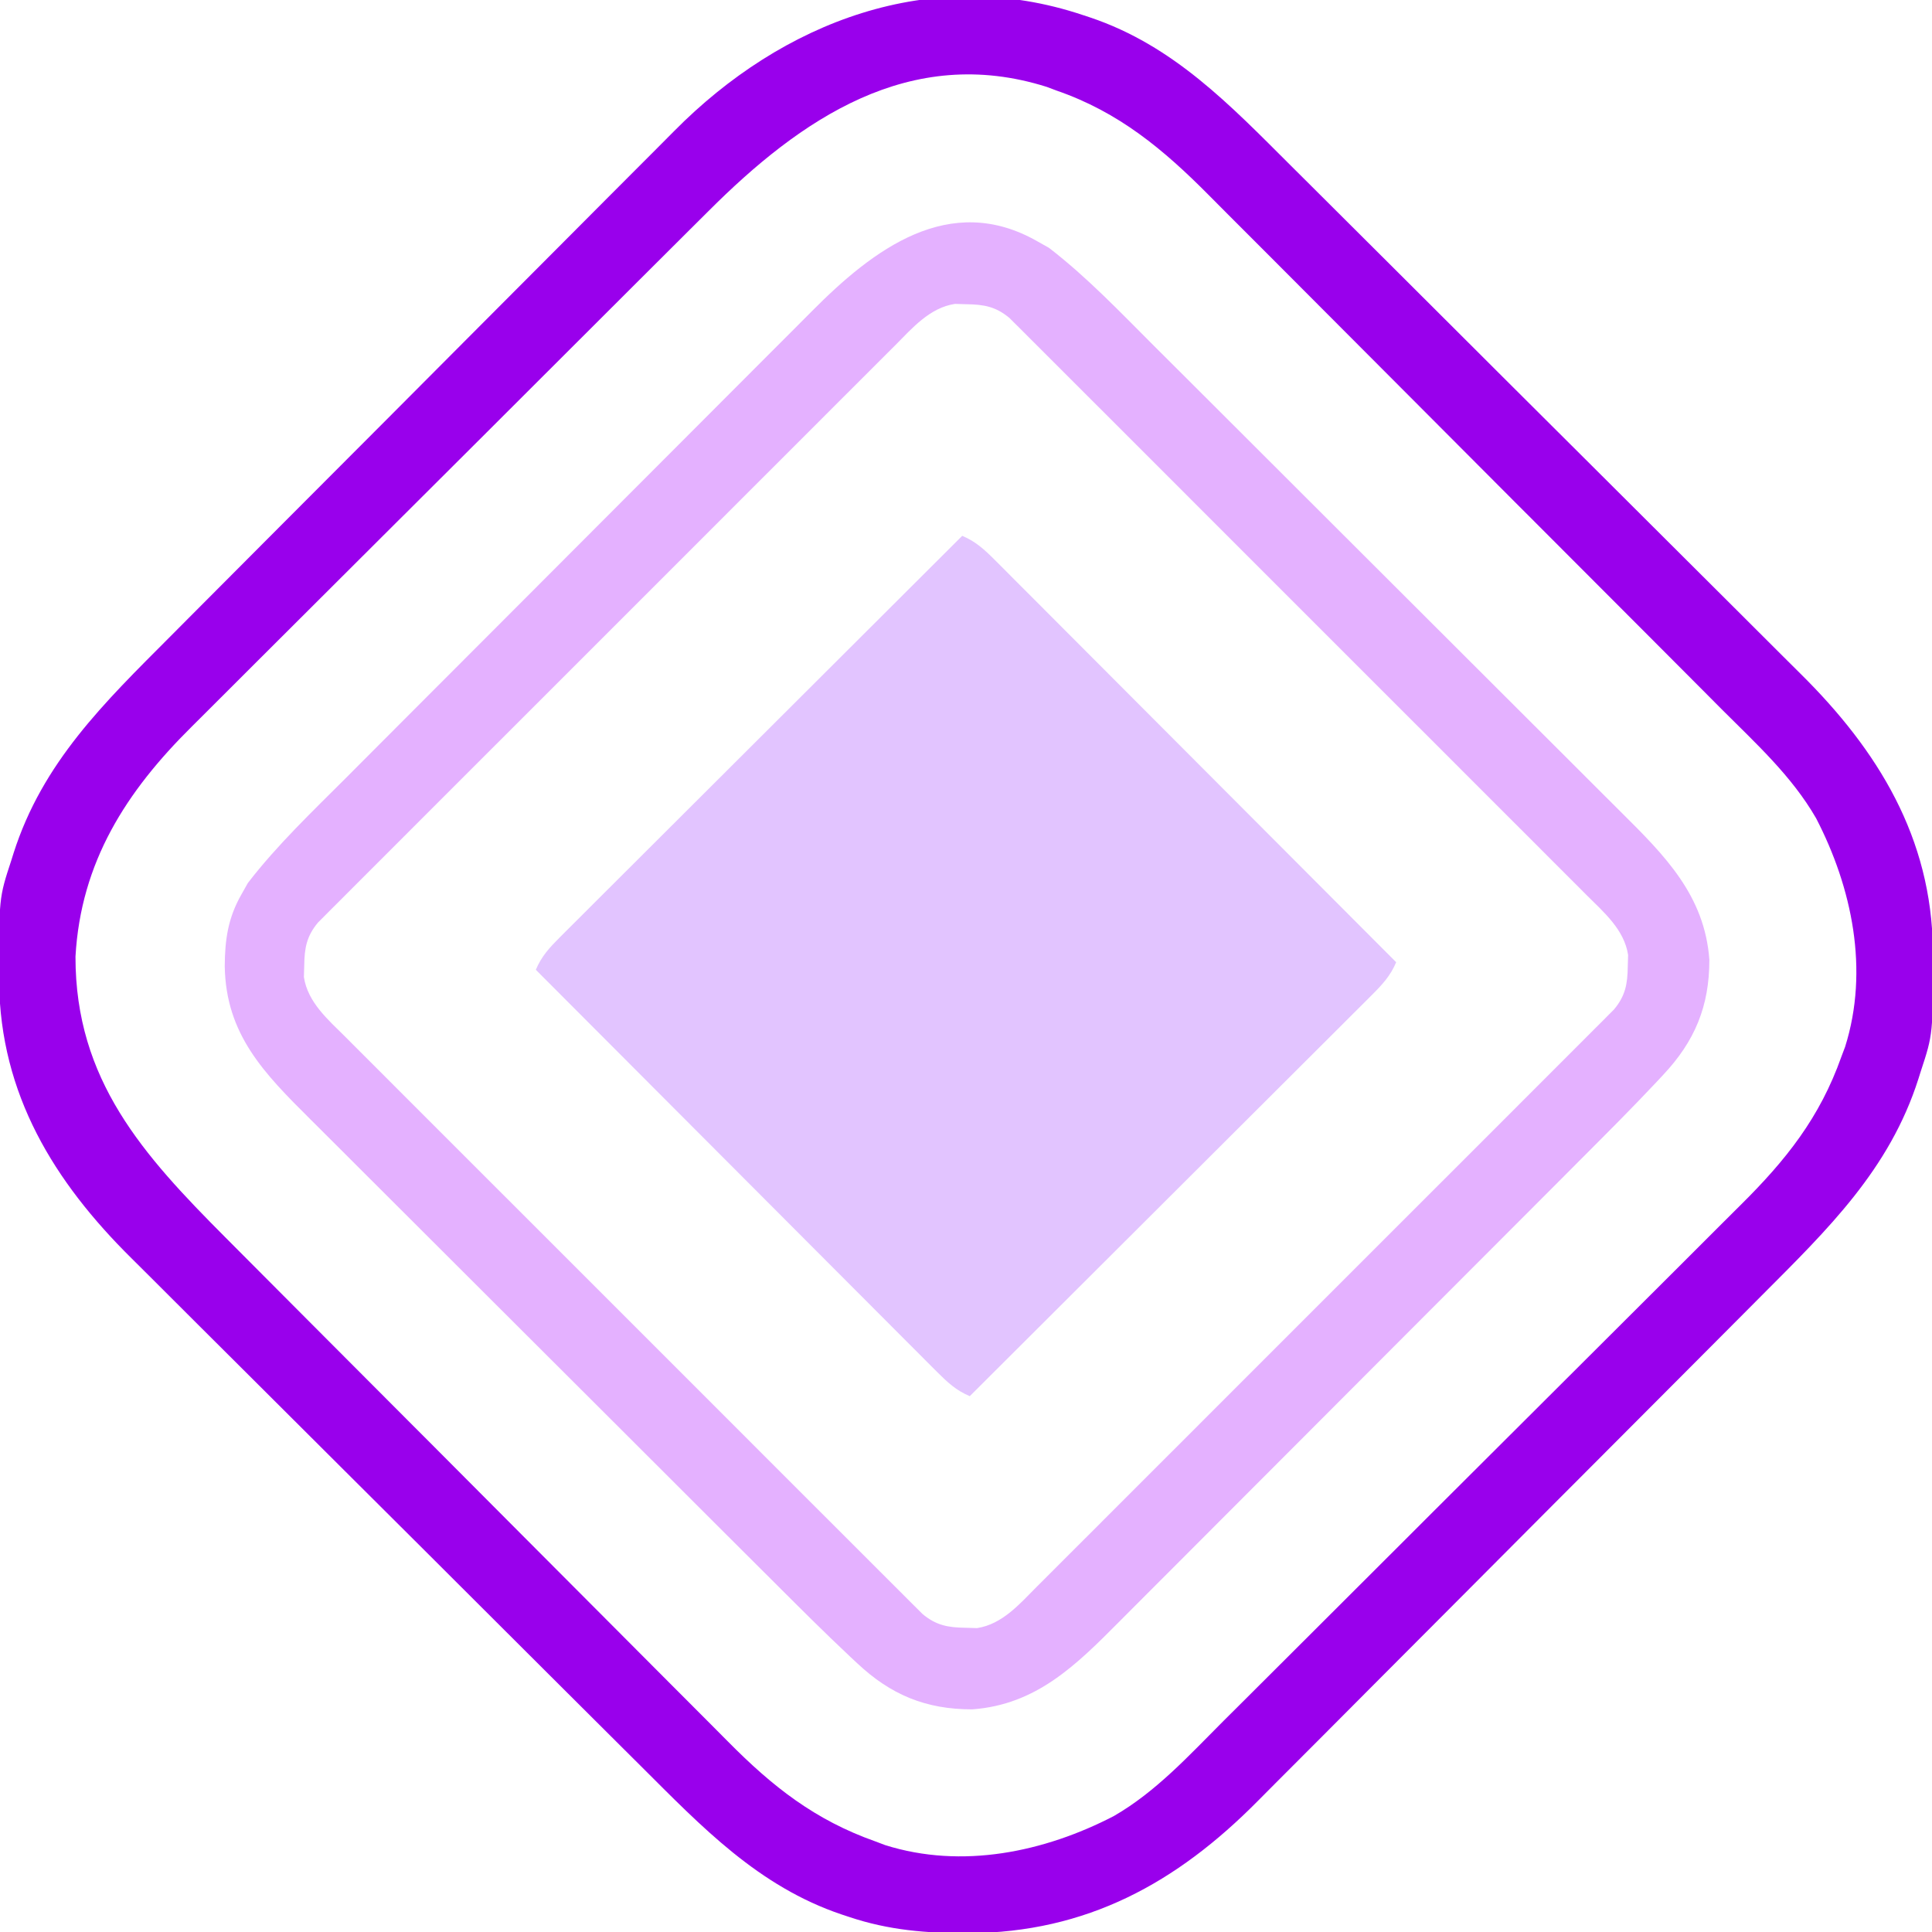 <svg width="100" height="100" viewBox="0 0 100 100" fill="none" xmlns="http://www.w3.org/2000/svg">
<g clip-path="url(#clip0_172_16)">
<path d="M56.055 0.781C56.179 0.822 56.303 0.863 56.431 0.905C60.74 2.354 63.678 5.446 66.821 8.58C67.135 8.893 67.45 9.206 67.765 9.519C68.792 10.541 69.818 11.564 70.843 12.587C71.198 12.941 71.553 13.295 71.908 13.648C73.385 15.121 74.861 16.593 76.337 18.067C76.718 18.448 77.099 18.828 77.481 19.209C77.575 19.304 77.67 19.398 77.768 19.496C79.302 21.028 80.839 22.558 82.376 24.087C83.961 25.663 85.543 27.241 87.124 28.821C88.009 29.706 88.895 30.589 89.783 31.471C90.619 32.301 91.453 33.133 92.284 33.967C92.588 34.271 92.893 34.574 93.198 34.876C97.203 38.838 99.984 43.359 100.047 49.174C100.057 53.514 100.057 53.514 99.414 55.469C99.376 55.589 99.338 55.71 99.299 55.834C97.801 60.539 94.604 63.627 91.198 67.043C90.887 67.355 90.576 67.668 90.265 67.981C89.251 68.999 88.237 70.017 87.222 71.034C86.871 71.387 86.52 71.739 86.168 72.091C84.707 73.557 83.245 75.023 81.782 76.488C81.405 76.866 81.027 77.244 80.65 77.622C80.556 77.716 80.462 77.81 80.365 77.907C78.845 79.429 77.327 80.954 75.81 82.479C74.245 84.052 72.678 85.623 71.11 87.192C70.233 88.071 69.356 88.95 68.481 89.832C67.658 90.661 66.832 91.487 66.005 92.312C65.704 92.614 65.403 92.916 65.103 93.219C60.904 97.464 56.248 100.028 50.134 100.061C47.95 100.064 46.015 99.912 43.945 99.219C43.759 99.157 43.759 99.157 43.569 99.095C39.26 97.646 36.322 94.554 33.179 91.42C32.864 91.107 32.55 90.794 32.235 90.481C31.208 89.459 30.182 88.436 29.156 87.413C28.802 87.059 28.447 86.705 28.092 86.352C26.615 84.879 25.139 83.407 23.663 81.933C23.282 81.552 22.901 81.172 22.519 80.791C22.377 80.649 22.377 80.649 22.232 80.504C20.698 78.972 19.161 77.442 17.623 75.912C16.039 74.337 14.457 72.758 12.876 71.179C11.991 70.294 11.104 69.411 10.216 68.529C9.381 67.699 8.547 66.867 7.716 66.033C7.412 65.729 7.107 65.426 6.802 65.124C2.797 61.162 0.016 56.641 -0.047 50.826C-0.057 46.486 -0.057 46.486 0.586 44.531C0.624 44.411 0.661 44.29 0.7 44.166C2.199 39.461 5.396 36.373 8.802 32.957C9.113 32.645 9.424 32.332 9.735 32.019C10.749 31.001 11.763 29.983 12.778 28.966C13.129 28.613 13.48 28.261 13.831 27.909C15.293 26.443 16.755 24.977 18.218 23.512C18.595 23.134 18.973 22.756 19.35 22.378C19.444 22.284 19.538 22.19 19.635 22.093C21.155 20.571 22.673 19.046 24.19 17.521C25.755 15.948 27.321 14.377 28.89 12.807C29.767 11.929 30.644 11.05 31.519 10.168C32.342 9.339 33.168 8.513 33.995 7.688C34.296 7.386 34.597 7.084 34.897 6.781C40.479 1.138 48.178 -1.858 56.055 0.781ZM36.675 10.922C36.356 11.239 36.037 11.556 35.718 11.874C34.854 12.733 33.992 13.593 33.13 14.454C32.591 14.992 32.052 15.531 31.512 16.069C30.015 17.562 28.518 19.056 27.022 20.552C26.927 20.647 26.831 20.742 26.733 20.841C26.539 21.034 26.346 21.227 26.152 21.421C26.056 21.517 25.96 21.613 25.861 21.712C25.765 21.808 25.669 21.904 25.57 22.003C24.013 23.56 22.453 25.114 20.892 26.668C19.285 28.267 17.68 29.868 16.077 31.471C15.179 32.37 14.28 33.267 13.379 34.162C12.531 35.005 11.685 35.85 10.841 36.697C10.533 37.006 10.223 37.314 9.913 37.622C6.536 40.967 4.182 44.617 3.907 49.516C3.9 55.915 7.423 59.793 11.675 64.057C11.985 64.368 12.295 64.68 12.605 64.991C13.616 66.007 14.628 67.022 15.64 68.037C15.99 68.388 16.34 68.739 16.69 69.09C18.146 70.551 19.602 72.01 21.059 73.47C21.436 73.847 21.812 74.224 22.189 74.601C22.329 74.741 22.329 74.741 22.472 74.885C23.988 76.403 25.502 77.924 27.015 79.445C28.574 81.012 30.135 82.577 31.697 84.141C32.572 85.017 33.447 85.893 34.319 86.772C35.14 87.599 35.962 88.423 36.787 89.245C37.088 89.546 37.388 89.848 37.687 90.15C39.989 92.477 42.181 94.206 45.312 95.312C45.478 95.375 45.644 95.437 45.815 95.502C49.792 96.756 54.05 95.864 57.646 94.002C59.841 92.739 61.55 90.853 63.325 89.078C63.644 88.761 63.963 88.444 64.282 88.126C65.146 87.267 66.008 86.407 66.869 85.546C67.409 85.008 67.948 84.469 68.487 83.931C69.985 82.438 71.482 80.944 72.978 79.448C73.121 79.305 73.121 79.305 73.267 79.159C73.461 78.966 73.654 78.772 73.847 78.579C73.944 78.483 74.04 78.387 74.138 78.288C74.235 78.192 74.331 78.096 74.43 77.997C75.987 76.44 77.547 74.886 79.108 73.332C80.715 71.733 82.32 70.132 83.923 68.529C84.821 67.63 85.72 66.733 86.621 65.838C87.469 64.995 88.314 64.15 89.158 63.303C89.467 62.994 89.776 62.686 90.087 62.378C92.437 60.05 94.194 57.852 95.312 54.688C95.375 54.522 95.437 54.356 95.502 54.185C96.756 50.208 95.864 45.949 94.002 42.354C92.744 40.167 90.867 38.464 89.099 36.696C88.784 36.379 88.469 36.062 88.154 35.745C87.301 34.888 86.447 34.032 85.592 33.176C85.057 32.641 84.522 32.105 83.988 31.569C82.504 30.082 81.02 28.595 79.535 27.109C79.393 26.966 79.393 26.966 79.248 26.821C79.055 26.629 78.863 26.437 78.671 26.245C78.576 26.149 78.481 26.054 78.382 25.956C78.287 25.86 78.191 25.765 78.093 25.666C76.547 24.12 75.004 22.571 73.461 21.021C71.873 19.425 70.282 17.831 68.69 16.238C67.798 15.346 66.906 14.453 66.017 13.558C65.18 12.716 64.341 11.876 63.499 11.038C63.193 10.732 62.887 10.425 62.582 10.116C60.223 7.735 57.91 5.801 54.687 4.688C54.439 4.594 54.439 4.594 54.185 4.499C47.087 2.254 41.411 6.186 36.675 10.922Z" fill="#9900EC"/>
<path d="M49.805 27.734C50.512 28.033 50.963 28.454 51.503 28.995C51.637 29.128 51.637 29.128 51.773 29.264C52.071 29.562 52.368 29.861 52.665 30.16C52.878 30.373 53.092 30.587 53.306 30.8C53.886 31.38 54.464 31.961 55.043 32.542C55.648 33.15 56.254 33.756 56.859 34.362C58.006 35.51 59.152 36.659 60.298 37.809C61.602 39.118 62.908 40.425 64.213 41.733C66.899 44.422 69.582 47.113 72.266 49.805C71.967 50.512 71.546 50.963 71.005 51.503C70.916 51.592 70.827 51.681 70.736 51.773C70.438 52.071 70.139 52.368 69.841 52.665C69.627 52.878 69.413 53.092 69.2 53.306C68.62 53.886 68.039 54.464 67.458 55.043C66.85 55.648 66.244 56.254 65.638 56.859C64.49 58.006 63.341 59.152 62.191 60.298C60.882 61.602 59.575 62.908 58.267 64.213C55.578 66.899 52.887 69.582 50.195 72.266C49.488 71.967 49.037 71.546 48.497 71.005C48.408 70.916 48.319 70.827 48.227 70.736C47.929 70.438 47.632 70.139 47.335 69.841C47.122 69.627 46.908 69.413 46.694 69.2C46.114 68.62 45.536 68.039 44.957 67.458C44.352 66.85 43.746 66.244 43.141 65.638C41.994 64.49 40.848 63.341 39.702 62.191C38.398 60.882 37.092 59.575 35.787 58.267C33.101 55.578 30.418 52.887 27.734 50.195C28.033 49.488 28.454 49.037 28.995 48.497C29.128 48.363 29.128 48.363 29.264 48.227C29.562 47.929 29.861 47.632 30.16 47.335C30.373 47.122 30.587 46.908 30.8 46.694C31.38 46.114 31.961 45.536 32.542 44.957C33.15 44.352 33.756 43.746 34.362 43.141C35.51 41.994 36.659 40.848 37.809 39.702C39.118 38.398 40.425 37.092 41.733 35.787C44.422 33.101 47.113 30.418 49.805 27.734Z" fill="#E2C4FF"/>
<path d="M53.711 12.5C53.904 12.609 54.098 12.718 54.297 12.83C56.265 14.347 57.989 16.162 59.743 17.915C60.032 18.203 60.321 18.49 60.609 18.778C61.388 19.554 62.166 20.331 62.944 21.108C63.431 21.595 63.918 22.081 64.405 22.567C65.932 24.091 67.458 25.616 68.984 27.14C70.741 28.896 72.499 30.651 74.257 32.404C75.621 33.763 76.983 35.123 78.344 36.485C79.156 37.296 79.968 38.107 80.781 38.917C81.546 39.678 82.309 40.441 83.071 41.205C83.35 41.484 83.629 41.762 83.909 42.04C86.167 44.283 88.233 46.343 88.476 49.674C88.479 52.086 87.72 53.898 86.082 55.639C85.98 55.749 85.877 55.858 85.772 55.972C84.49 57.338 83.165 58.662 81.841 59.987C81.555 60.274 81.269 60.561 80.984 60.848C80.215 61.619 79.446 62.389 78.676 63.16C78.195 63.642 77.713 64.125 77.231 64.607C75.721 66.12 74.21 67.633 72.698 69.146C70.959 70.885 69.221 72.627 67.485 74.369C66.137 75.721 64.789 77.071 63.439 78.421C62.635 79.225 61.832 80.03 61.029 80.836C60.276 81.593 59.52 82.348 58.764 83.103C58.488 83.379 58.212 83.655 57.937 83.933C55.702 86.183 53.645 88.234 50.326 88.476C47.914 88.479 46.102 87.72 44.361 86.082C44.251 85.98 44.142 85.877 44.028 85.772C42.662 84.49 41.338 83.165 40.013 81.841C39.726 81.555 39.439 81.27 39.153 80.984C38.381 80.215 37.611 79.446 36.84 78.677C36.358 78.195 35.876 77.713 35.393 77.231C33.88 75.721 32.367 74.21 30.854 72.698C29.115 70.959 27.373 69.221 25.631 67.485C24.279 66.137 22.929 64.789 21.579 63.439C20.775 62.635 19.97 61.832 19.165 61.029C18.407 60.276 17.652 59.52 16.897 58.764C16.621 58.488 16.345 58.212 16.067 57.937C13.667 55.552 11.689 53.544 11.633 50.012C11.64 48.634 11.803 47.504 12.5 46.289C12.609 46.096 12.717 45.902 12.83 45.703C14.346 43.735 16.162 42.011 17.915 40.257C18.203 39.968 18.49 39.68 18.778 39.391C19.554 38.612 20.331 37.834 21.108 37.056C21.595 36.569 22.081 36.082 22.567 35.595C24.091 34.068 25.616 32.542 27.14 31.016C28.896 29.259 30.651 27.502 32.404 25.742C33.763 24.379 35.123 23.017 36.485 21.655C37.296 20.844 38.107 20.032 38.917 19.219C39.678 18.454 40.441 17.691 41.205 16.929C41.483 16.65 41.762 16.37 42.04 16.091C45.183 12.927 49.147 9.88 53.711 12.5ZM46.324 17.884C46.13 18.077 46.13 18.077 45.933 18.273C45.502 18.703 45.072 19.134 44.643 19.564C44.334 19.873 44.024 20.182 43.715 20.49C42.876 21.328 42.038 22.166 41.201 23.005C40.324 23.882 39.447 24.759 38.57 25.635C37.003 27.201 35.437 28.768 33.872 30.335C32.452 31.757 31.032 33.177 29.611 34.596C27.96 36.245 26.309 37.895 24.66 39.545C23.787 40.419 22.914 41.292 22.04 42.165C21.219 42.985 20.399 43.805 19.579 44.627C19.278 44.929 18.977 45.23 18.675 45.531C18.264 45.941 17.854 46.353 17.444 46.764C17.323 46.884 17.203 47.004 17.079 47.127C16.915 47.293 16.915 47.293 16.747 47.462C16.652 47.557 16.557 47.651 16.46 47.749C15.87 48.455 15.759 49.068 15.747 49.976C15.742 50.172 15.736 50.369 15.73 50.572C15.927 51.88 16.983 52.781 17.884 53.676C18.077 53.87 18.077 53.87 18.273 54.067C18.703 54.498 19.134 54.928 19.564 55.357C19.873 55.666 20.182 55.976 20.49 56.285C21.328 57.124 22.166 57.962 23.005 58.8C23.882 59.676 24.759 60.553 25.635 61.43C27.201 62.997 28.768 64.563 30.335 66.128C31.757 67.548 33.177 68.968 34.596 70.389C36.245 72.04 37.895 73.691 39.545 75.34C40.419 76.213 41.292 77.086 42.165 77.96C42.984 78.781 43.805 79.601 44.627 80.421C44.929 80.722 45.23 81.023 45.531 81.325C45.941 81.737 46.353 82.147 46.764 82.556C46.884 82.677 47.004 82.797 47.127 82.921C47.237 83.031 47.348 83.14 47.462 83.253C47.557 83.348 47.651 83.443 47.749 83.54C48.455 84.13 49.068 84.241 49.976 84.253C50.172 84.258 50.369 84.264 50.572 84.27C51.879 84.073 52.781 83.017 53.676 82.116C53.805 81.987 53.934 81.859 54.067 81.727C54.498 81.297 54.928 80.866 55.357 80.436C55.666 80.127 55.976 79.818 56.285 79.51C57.124 78.672 57.962 77.834 58.799 76.995C59.676 76.118 60.553 75.242 61.43 74.365C62.997 72.799 64.563 71.232 66.128 69.665C67.548 68.243 68.968 66.823 70.389 65.404C72.04 63.755 73.691 62.105 75.34 60.455C76.213 59.581 77.086 58.708 77.96 57.835C78.781 57.016 79.601 56.195 80.421 55.373C80.722 55.071 81.023 54.77 81.325 54.469C81.736 54.059 82.146 53.647 82.556 53.236C82.677 53.116 82.797 52.997 82.921 52.873C83.031 52.763 83.14 52.652 83.253 52.538C83.348 52.443 83.443 52.349 83.54 52.251C84.13 51.545 84.241 50.932 84.253 50.025C84.258 49.828 84.264 49.631 84.27 49.428C84.073 48.121 83.017 47.219 82.116 46.324C81.987 46.195 81.859 46.066 81.727 45.933C81.297 45.502 80.866 45.072 80.436 44.643C80.127 44.334 79.818 44.024 79.51 43.715C78.672 42.876 77.834 42.038 76.995 41.201C76.118 40.324 75.241 39.447 74.365 38.57C72.799 37.003 71.232 35.437 69.665 33.872C68.243 32.453 66.823 31.032 65.404 29.611C63.755 27.96 62.105 26.309 60.455 24.66C59.581 23.787 58.708 22.914 57.835 22.04C57.016 21.219 56.195 20.399 55.373 19.579C55.071 19.278 54.77 18.977 54.469 18.675C54.059 18.264 53.647 17.854 53.236 17.444C53.116 17.323 52.996 17.203 52.873 17.079C52.763 16.969 52.652 16.86 52.538 16.747C52.443 16.652 52.349 16.557 52.251 16.46C51.545 15.87 50.932 15.759 50.024 15.747C49.828 15.742 49.631 15.736 49.428 15.73C48.121 15.927 47.219 16.983 46.324 17.884Z" fill="#E4B1FF"/>
</g>
<defs>
<clipPath id="clip0_172_16">
<rect width="100" height="100" fill="white"/>
</clipPath>
</defs>
</svg>
